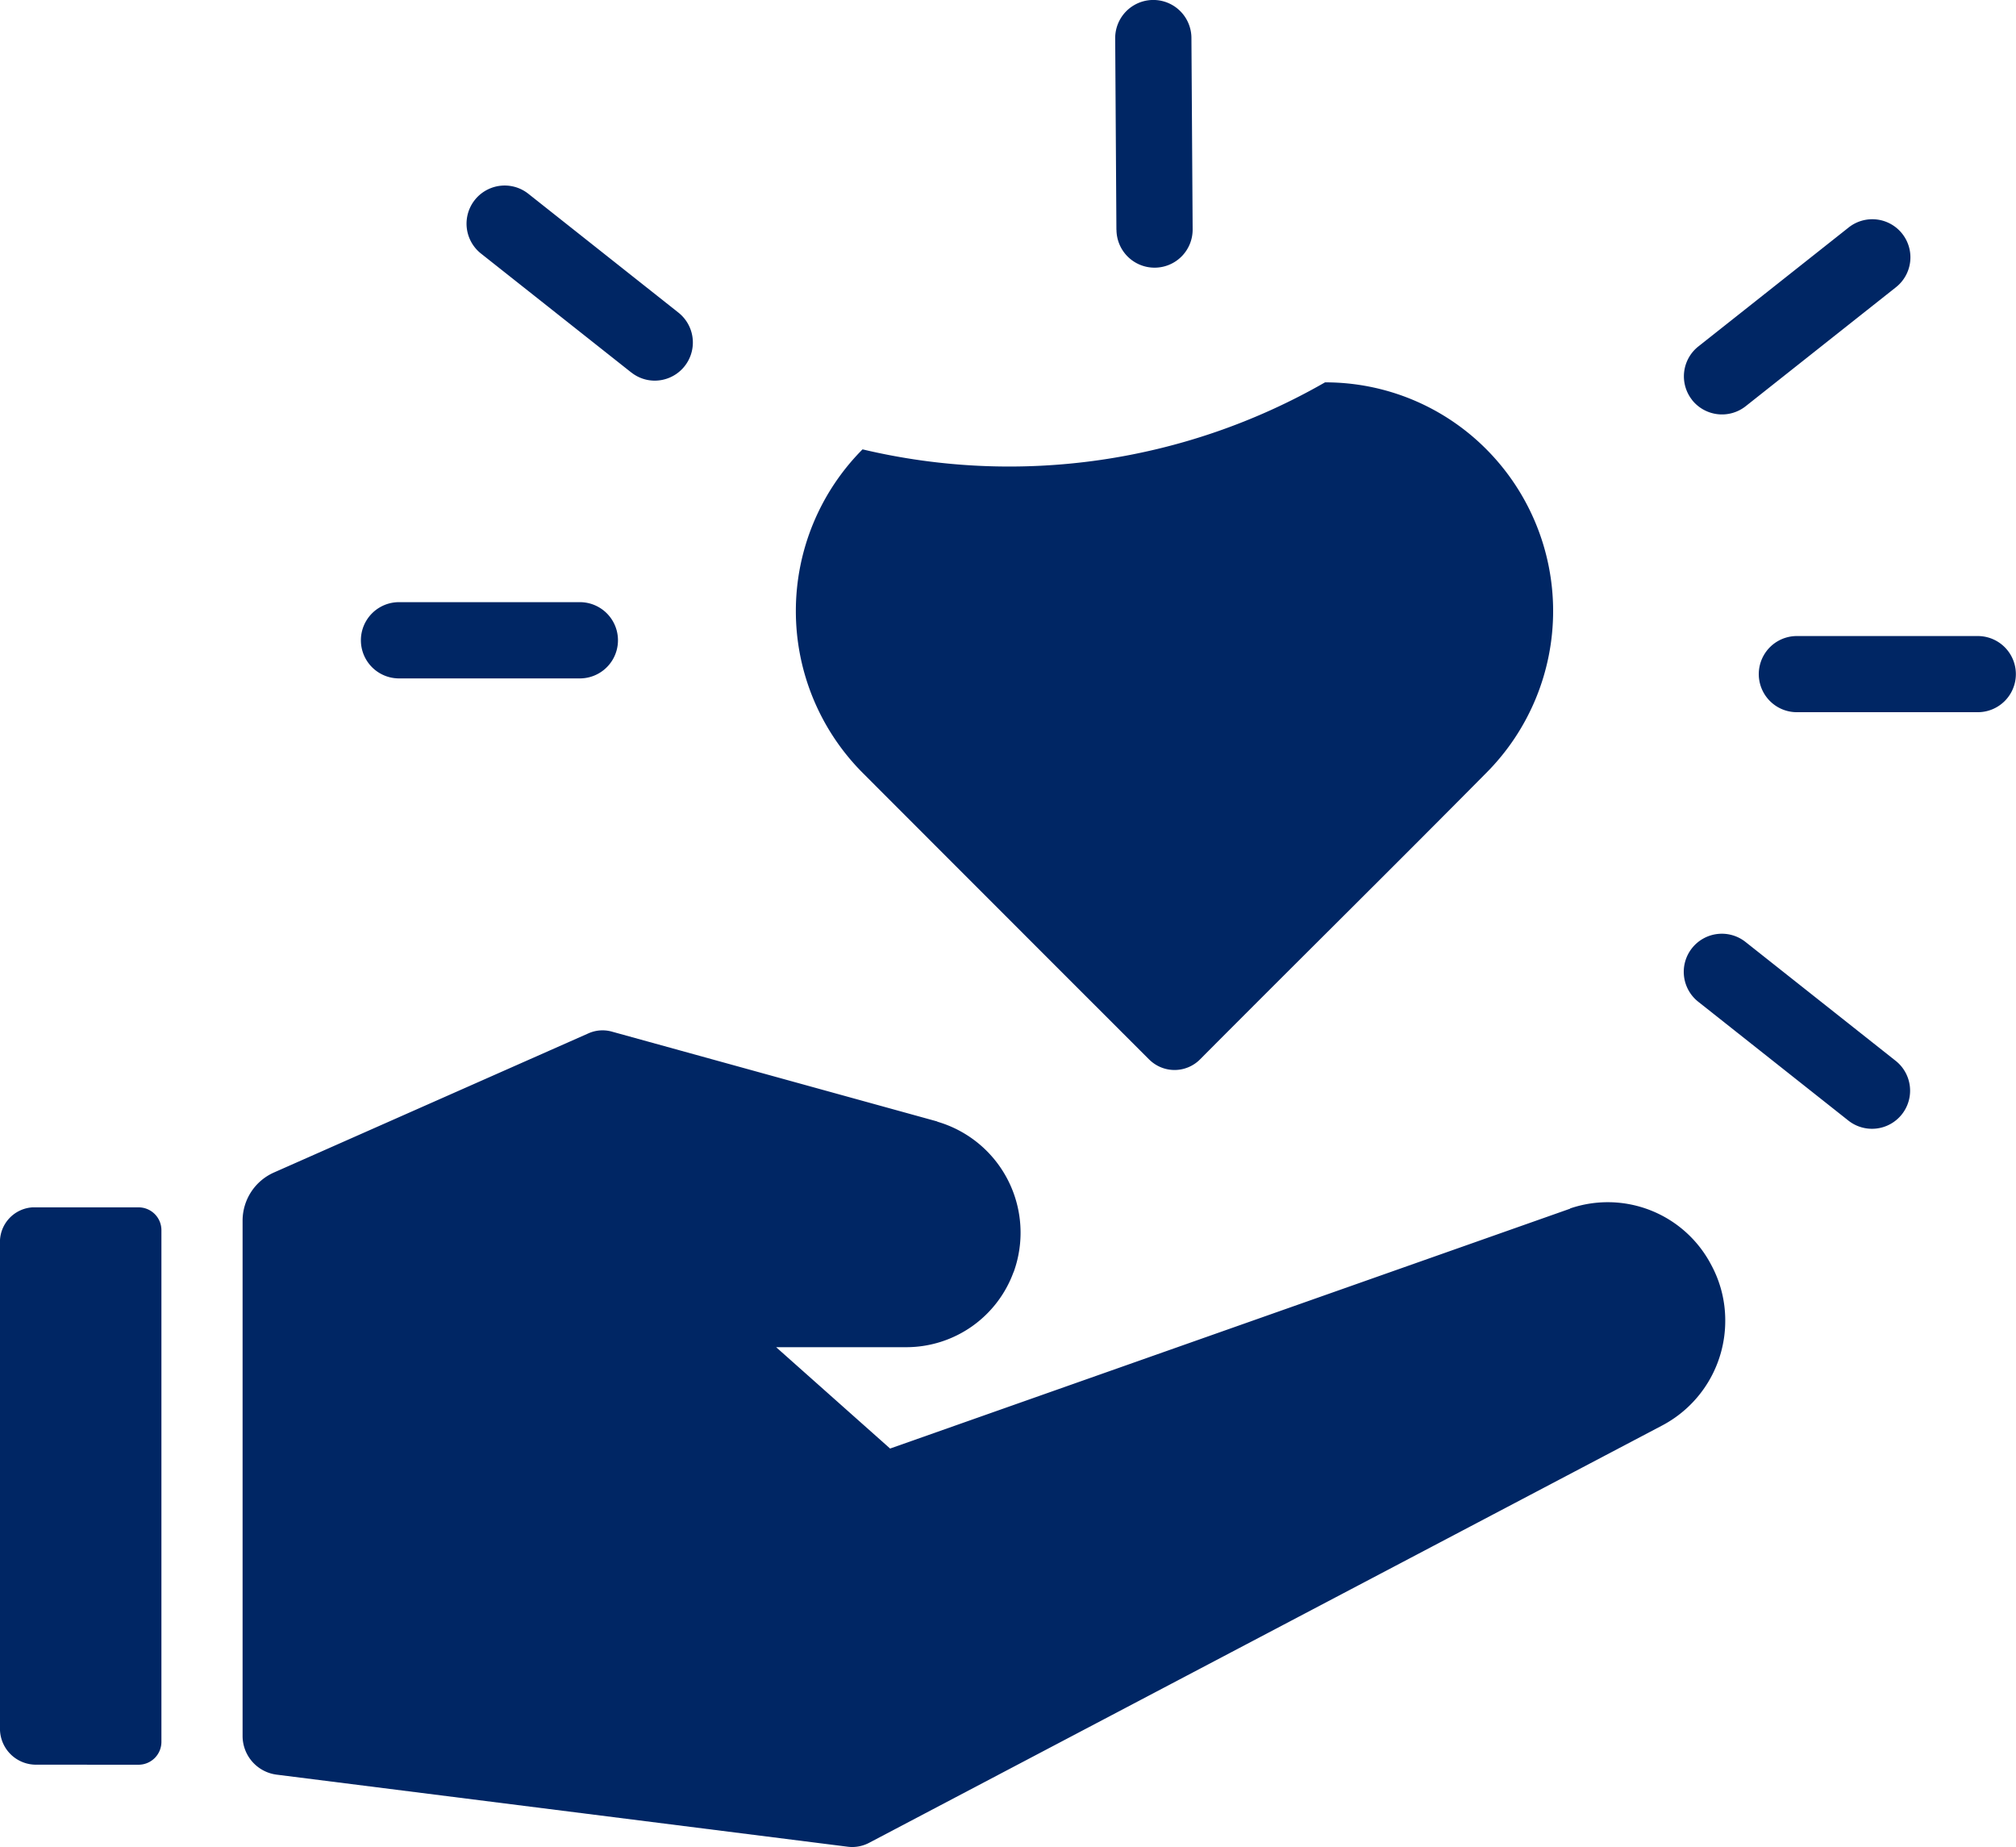 <svg xmlns="http://www.w3.org/2000/svg" width="59.685" height="54.673" viewBox="0 0 59.685 54.673">  <path id="SupportJYF_-_Icon_-_3_-_Thanks" data-name="SupportJYF - Icon - 3 - Thanks" d="M3225.112,6454.37l-16.921-2.135a1.155,1.155,0,0,1-1.009-1.144v-15.252a1.56,1.56,0,0,1,.931-1.429l9.3-4.114a1.025,1.025,0,0,1,.713-.052l9.624,2.657v.006a3.422,3.422,0,0,1,2.263,4.443.04.04,0,0,1-.008.014,3.382,3.382,0,0,1-3.152,2.218h-3.875l3.374,3,20.133-7.1v-.007a3.455,3.455,0,0,1,4.173,1.664h0s0,0,0,0a3.44,3.44,0,0,1,.419,1.649,3.5,3.5,0,0,1-1.889,3.123l-23.454,12.34a1.086,1.086,0,0,1-.5.126A1.038,1.038,0,0,1,3225.112,6454.37Zm-24.047-2.43a1.066,1.066,0,0,1-1.066-1.064v-14.368a1.028,1.028,0,0,1,.961-1.065h3.142a.676.676,0,0,1,.677.675v15.147a.677.677,0,0,1-.677.676Zm53.662-19.062-4.445-3.518a1.128,1.128,0,1,1,1.4-1.769l4.445,3.518a1.128,1.128,0,0,1-1.4,1.769Zm-20.71-1.816q-4.242-4.24-8.481-8.484a6.788,6.788,0,0,1,0-9.572,18.791,18.791,0,0,0,13.692-1.983,6.715,6.715,0,0,1,4.779,1.983,6.788,6.788,0,0,1,0,9.572c-2.812,2.841-5.658,5.65-8.478,8.484a1.064,1.064,0,0,1-1.511,0Zm19.18-10.276a1.127,1.127,0,1,1,0-2.254h5.357a1.127,1.127,0,1,1,0,2.254Zm-41.384-1a1.128,1.128,0,0,1,0-2.257h5.354a1.128,1.128,0,0,1,0,2.257Zm38.283-8.242a1.128,1.128,0,0,1,.185-1.584l4.445-3.518a1.128,1.128,0,1,1,1.4,1.769l-4.445,3.519a1.132,1.132,0,0,1-1.586-.185Zm-31.41-.816-4.445-3.517a1.128,1.128,0,0,1,1.4-1.771l4.445,3.519a1.129,1.129,0,0,1-.7,2.013A1.115,1.115,0,0,1,3218.688,6410.728Zm14.366-4.22-.036-5.668a1.128,1.128,0,1,1,2.257-.015l.036,5.668a1.126,1.126,0,0,1-1.121,1.135h-.009A1.127,1.127,0,0,1,3233.054,6406.508Z" transform="translate(-3200 -6399.705)" fill="#002664" /></svg>